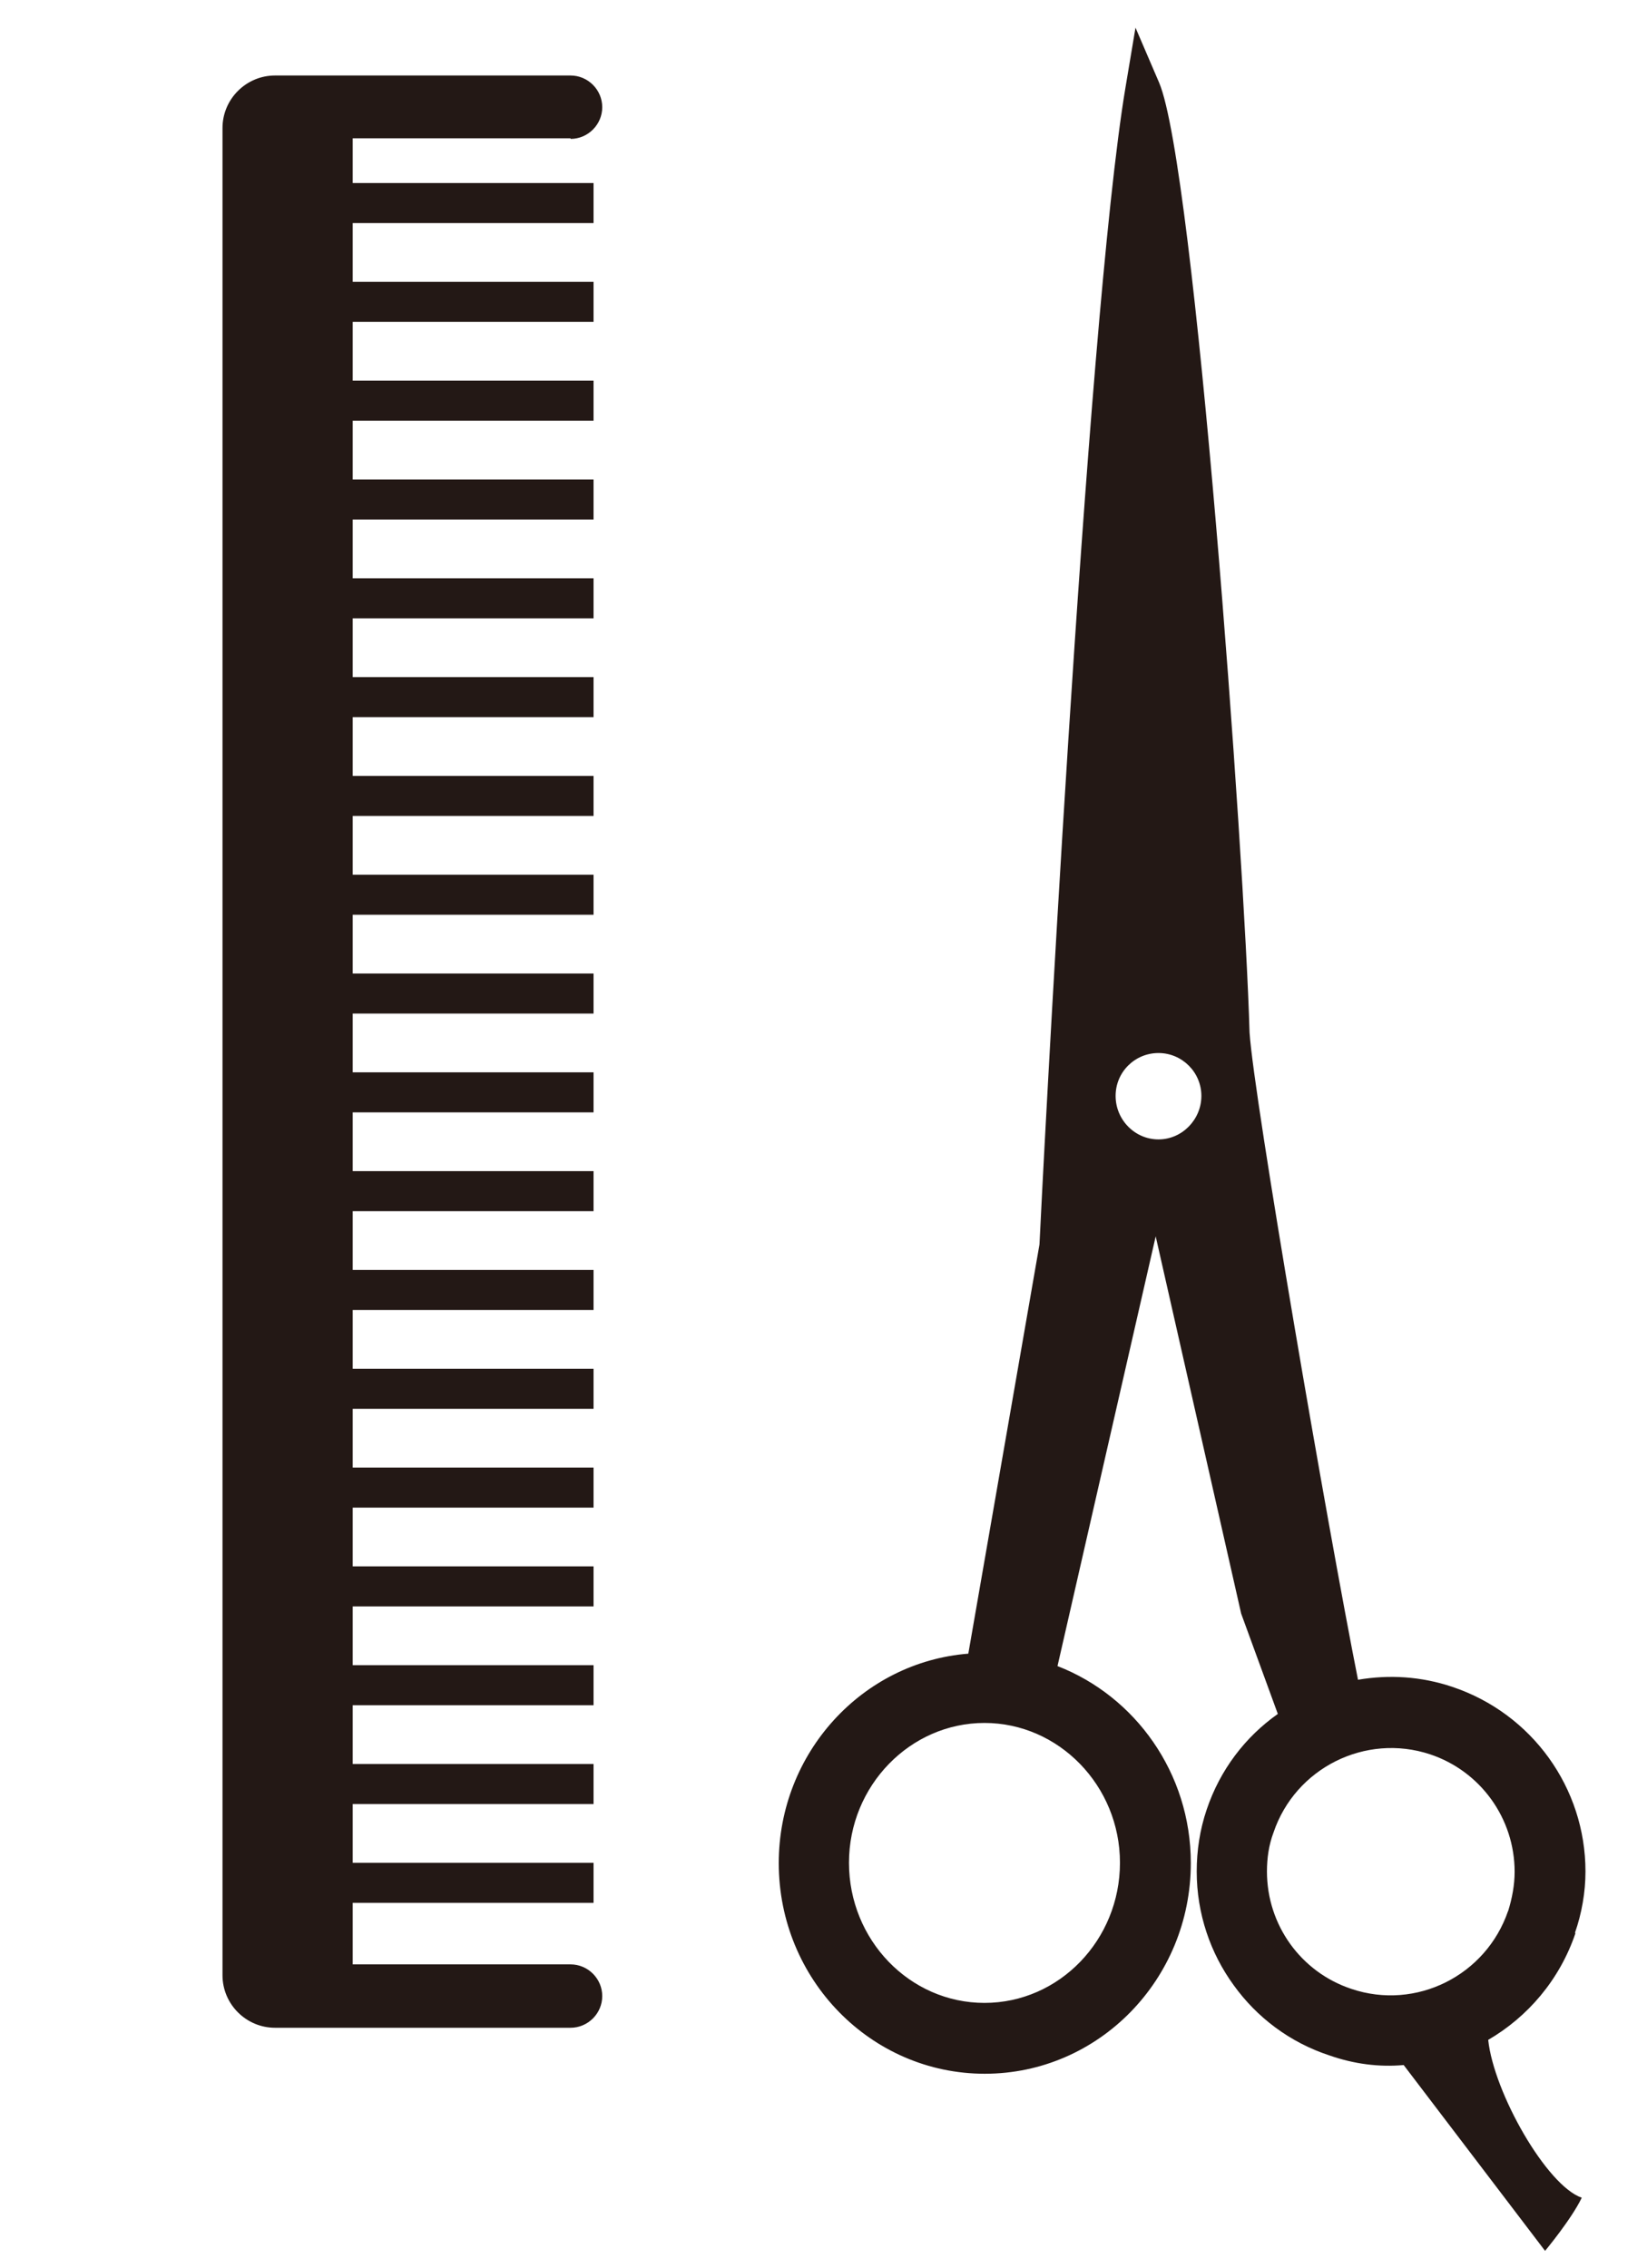 <?xml version="1.0" encoding="UTF-8"?><svg id="_イヤー_1" xmlns="http://www.w3.org/2000/svg" viewBox="0 0 53 73"><defs><style>.cls-1{fill:#231815;}</style></defs><path class="cls-1" d="M50.68,62.21c.22-.63,.34-1.31,.34-1.98,0-2.69-1.72-5.08-4.28-5.94-1.01-.34-2.04-.4-3.04-.23-.98-4.93-3.35-18.7-3.49-20.83-.16-5.68-1.76-27.88-2.91-30.57l-.76-1.77-.32,1.91c-1.27,7.55-2.72,36.11-2.77,37.25l-2.29,13.17c-3.41,.27-6.1,3.19-6.1,6.74,0,3.75,2.97,6.78,6.63,6.78s6.63-3.03,6.63-6.78c0-2.9-1.79-5.37-4.29-6.34l3.16-13.83,2.75,12.14,1.18,3.23c-1.05,.74-1.86,1.8-2.29,3.08-.22,.65-.32,1.32-.32,1.99,0,1.36,.44,2.63,1.19,3.66,.74,1.03,1.8,1.84,3.08,2.26,.8,.28,1.6,.38,2.39,.31l4.55,5.98s.85-1.02,1.18-1.71c-1.13-.39-2.83-3.38-3.01-5.08,1.27-.74,2.3-1.93,2.81-3.44Zm-14.64-2.26c0,2.48-1.95,4.51-4.36,4.51s-4.36-2.03-4.36-4.51,1.97-4.5,4.36-4.5,4.36,2.02,4.36,4.5Zm1.24-23.28c-.76,0-1.38-.63-1.38-1.4s.62-1.38,1.38-1.38,1.38,.62,1.38,1.38-.62,1.4-1.38,1.4Zm11.25,24.83c-.71,2.08-2.96,3.21-5.04,2.51-1.63-.54-2.72-2.06-2.72-3.78,0-.43,.06-.85,.21-1.25,.7-2.08,2.96-3.21,5.04-2.52,1.62,.54,2.72,2.06,2.72,3.78,0,.43-.08,.85-.21,1.27Z"/><path class="cls-1" d="M18.36,4.47c.56,0,1.02-.46,1.02-1.02s-.46-1.02-1.02-1.02H8.85c-.93,0-1.69,.76-1.69,1.69V63.57c0,.93,.76,1.69,1.69,1.69h9.51c.56,0,1.02-.46,1.02-1.02s-.46-1.02-1.02-1.02h-7.01v-1.98h7.75v-1.29h-7.75v-1.89h7.75v-1.29h-7.75v-1.89h7.75v-1.29h-7.75v-1.89h7.75v-1.29h-7.75v-1.89h7.75v-1.29h-7.75v-1.89h7.75v-1.29h-7.75v-1.89h7.75v-1.29h-7.75v-1.89h7.75v-1.29h-7.75v-1.89h7.75v-1.29h-7.75v-1.89h7.75v-1.29h-7.75v-1.89h7.75v-1.29h-7.75v-1.89h7.75v-1.29h-7.75v-1.89h7.75v-1.29h-7.75v-1.89h7.75v-1.29h-7.75v-1.89h7.75v-1.29h-7.75v-1.89h7.75v-1.29h-7.75v-1.89h7.75v-1.29h-7.75v-1.89h7.75v-1.29h-7.75v-1.44h7.01Z"/></svg>